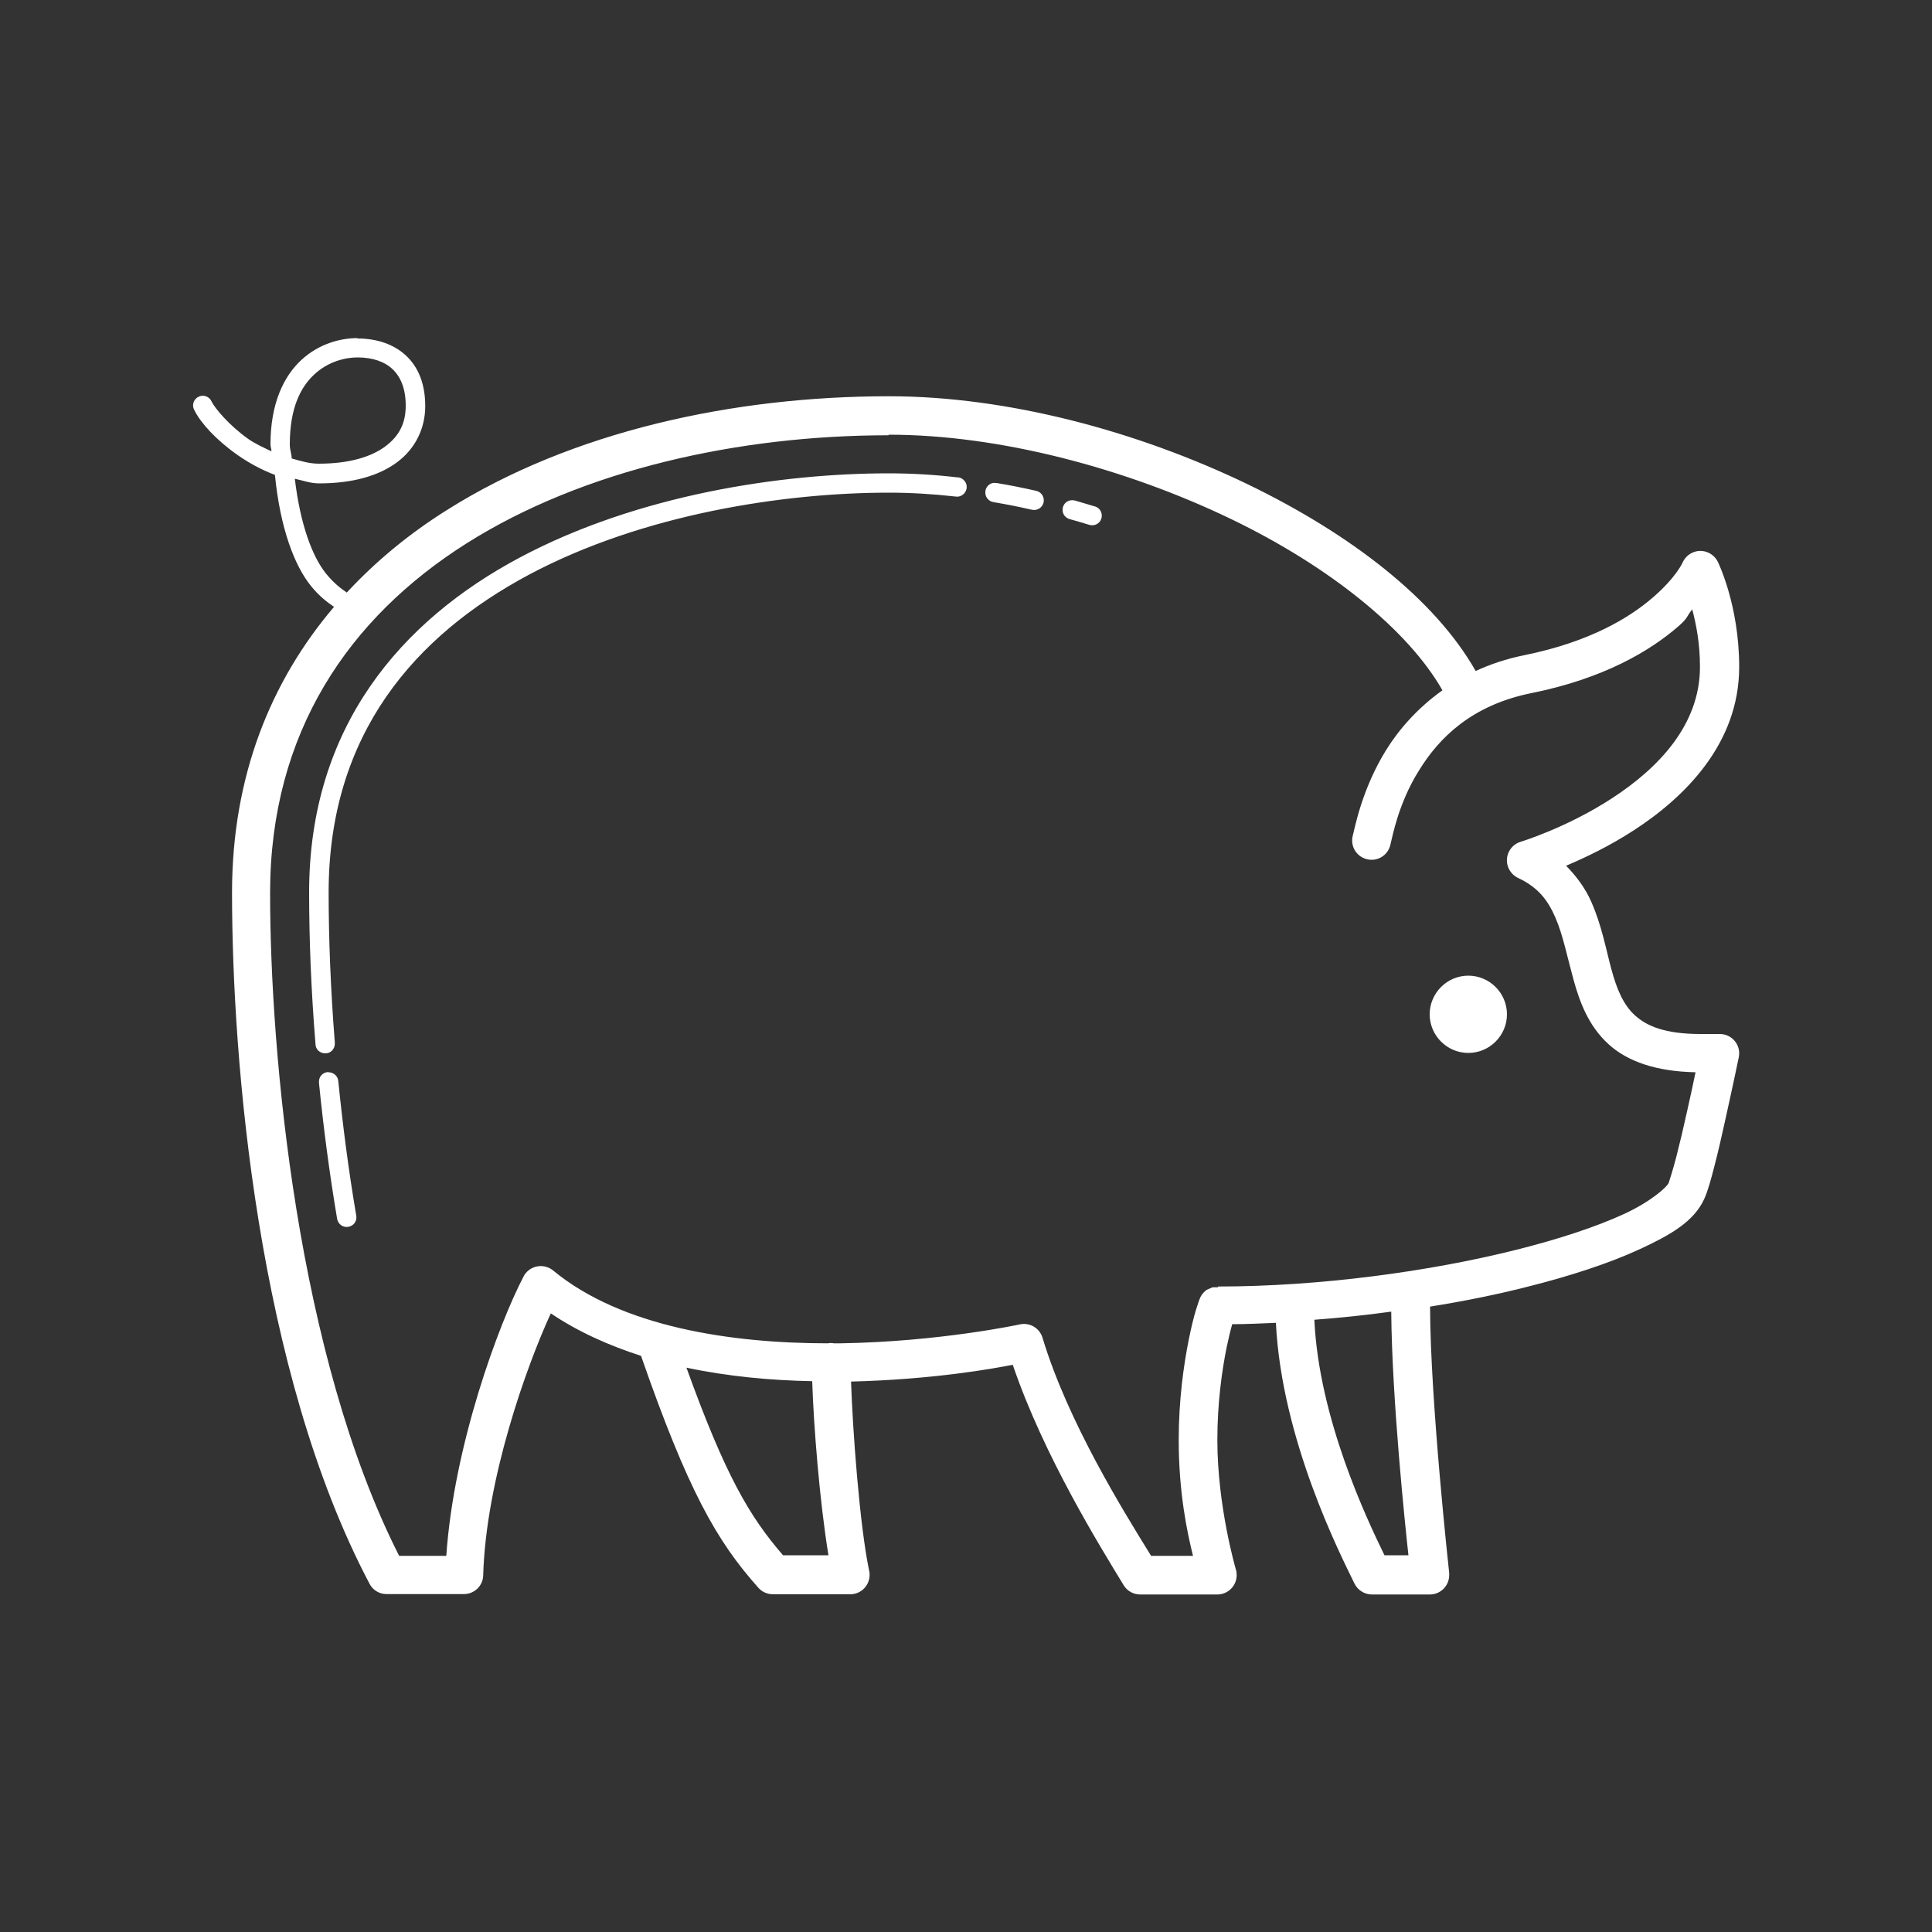 <?xml version="1.0" encoding="UTF-8"?><svg id="a" xmlns="http://www.w3.org/2000/svg" viewBox="0 0 100 100"><rect x="0" y="0" width="100" height="100" fill="#333333" stroke="none"/><path d="M18.5,17.5c-.86,0-1.98.28-2.9,1.13-.92.85-1.6,2.26-1.6,4.37,0,.15.05.22.05.36-.42-.2-.84-.39-1.2-.64-1-.71-1.73-1.59-1.9-1.94-.11-.25-.41-.37-.66-.25-.25.11-.37.41-.25.66,0,.01.01.02.02.04.32.65,1.1,1.52,2.22,2.31.57.4,1.23.77,1.95,1.04.27,2.73,1,4.7,1.89,5.78.4.49.8.8,1.17,1.05-3.26,3.83-5.28,8.74-5.28,14.79,0,8.67,1.31,24.79,7.12,35.78.17.33.51.53.88.53h4c.54,0,.99-.43,1-.97.14-4.96,2.25-10.85,3.5-13.56,1.42.96,3.01,1.66,4.67,2.2,2.42,6.95,3.9,9.57,6.08,12.01.19.21.46.33.75.33h4c.55,0,1-.45,1-1,0-.07,0-.14-.02-.2-.5-2.38-.86-7.36-.94-9.81,4.31-.11,7.41-.68,8.37-.87,1.61,4.74,4.57,9.48,5.74,11.41.18.3.51.48.85.48h4c.55,0,1-.45,1-1,0-.1-.01-.19-.04-.29,0,0-.96-3.25-.96-6.71,0-1.92.24-3.6.48-4.79.11-.52.2-.89.29-1.2.75,0,1.5-.04,2.26-.07.3,6.04,3.32,11.96,4.07,13.5.17.34.52.56.9.56h3c.55,0,1-.45,1-1,0-.04,0-.07,0-.11,0,0-.98-8.9-.99-13.79,1.75-.28,3.43-.62,4.97-1.01,2.32-.58,4.35-1.25,5.92-1.98s2.76-1.41,3.3-2.58c.2-.45.34-.98.53-1.71.19-.73.39-1.6.57-2.43.37-1.66.69-3.2.69-3.2.11-.54-.24-1.07-.78-1.18-.07-.01-.13-.02-.2-.02h-1c-1.84,0-2.78-.41-3.39-.96s-.95-1.37-1.23-2.41-.5-2.26-1.03-3.46c-.29-.67-.74-1.3-1.31-1.88.97-.41,2.22-1,3.5-1.83,2.64-1.71,5.46-4.49,5.46-8.46,0-3.22-1.11-5.45-1.11-5.45-.25-.49-.85-.7-1.34-.45-.21.1-.37.27-.47.48,0,0-.32.76-1.53,1.81s-3.26,2.31-6.66,3c-.94.19-1.77.47-2.53.82-2.11-3.72-6.46-7.08-11.79-9.66-5.7-2.75-12.44-4.56-18.58-4.56-7.99,0-16.4,1.79-22.91,5.91-1.91,1.2-3.64,2.62-5.15,4.25-.3-.2-.66-.48-1.05-.95-.73-.88-1.36-2.58-1.64-4.94.42.09.81.24,1.25.24,1.74,0,3.1-.39,4.05-1.1s1.45-1.76,1.45-2.9-.35-2.01-.99-2.61-1.53-.89-2.51-.89ZM18.5,18.5c.79,0,1.41.22,1.82.61s.68.99.68,1.89-.33,1.56-1.05,2.1c-.72.54-1.86.9-3.45.9-.49,0-.94-.14-1.4-.27-.01-.28-.1-.42-.1-.73,0-1.9.57-2.98,1.28-3.63.7-.65,1.58-.87,2.22-.87ZM46,22.5c5.74,0,12.26,1.74,17.71,4.36,5.13,2.47,9.19,5.77,10.95,8.87-1.29.92-2.25,2.02-2.92,3.1-.63,1.02-1.03,2.02-1.29,2.82s-.39,1.46-.43,1.6c-.14.54.18,1.08.72,1.22s1.08-.18,1.22-.72h0c.08-.32.17-.8.39-1.48s.56-1.54,1.09-2.38c1.04-1.7,2.74-3.4,5.85-4.02,3.72-.75,6.12-2.18,7.58-3.45.52-.45.41-.5.72-.88.2.77.4,1.73.4,2.98,0,3.02-2.18,5.25-4.54,6.79s-4.74,2.26-4.74,2.26c-.53.16-.83.72-.67,1.25.08.27.28.5.53.62,1.05.49,1.55,1.16,1.94,2.06s.61,2.03.93,3.19.77,2.4,1.81,3.35c.99.91,2.49,1.42,4.51,1.46-.12.59-.2.96-.43,1.99-.18.82-.38,1.67-.56,2.37s-.38,1.31-.4,1.37c-.09.21-.91.96-2.32,1.61s-3.34,1.29-5.57,1.85c-4.47,1.12-10.16,1.9-15.46,1.9l.05.04c-.15,0-.31,0-.31,0,0,0-.3.13-.3.13s-.14.11-.14.12-.06.06-.07.08c-.04.05-.06.08-.07.1-.06.1-.07.12-.08.16-.03.06-.04.11-.06.16-.04.11-.08.25-.14.43-.11.36-.24.88-.37,1.53-.26,1.3-.52,3.11-.52,5.19,0,2.71.43,4.76.74,6h-2.17c-1.4-2.27-4.3-6.91-5.62-11.29-.15-.5-.66-.8-1.17-.69,0,0-4.15.9-9.29.98-.11,0-.23,0-.34,0-.1-.02-.21-.02-.31,0-4.99,0-10.68-.84-14.22-3.77-.43-.35-1.06-.29-1.41.13-.05.05-.08.11-.12.18-1.29,2.47-3.61,8.74-4,14.46h-2.44c-5.27-10.38-6.68-25.99-6.68-34.31s4.09-14.25,10.16-18.09c6.07-3.84,14.16-5.6,21.84-5.6ZM46,24.5c-5.55,0-12.98,1.1-19.1,4.36s-10.9,8.75-10.9,17.33c0,2.38.1,5.04.33,7.85,0,.28.24.49.52.48.28,0,.49-.24.48-.52,0-.01,0-.03,0-.04-.22-2.78-.32-5.42-.32-7.77,0-8.21,4.48-13.3,10.38-16.45,5.9-3.14,13.21-4.24,18.62-4.24,1.13,0,2.29.07,3.44.2.27.05.53-.14.58-.41.05-.27-.14-.53-.41-.58-.02,0-.04,0-.05,0-1.19-.14-2.38-.21-3.56-.21ZM51.49,24.99c-.28,0-.5.23-.49.51,0,.24.18.45.42.49.66.11,1.32.24,1.97.39.27.07.54-.08.62-.35.07-.27-.08-.54-.35-.62-.02,0-.03,0-.05-.01-.67-.15-1.35-.29-2.03-.4-.03,0-.07,0-.1,0ZM55.49,25.89c-.28,0-.5.23-.49.51,0,.22.15.41.37.47.33.09.66.19.99.29.26.09.55-.04.64-.3s-.04-.55-.3-.64c-.01,0-.03,0-.04-.01-.34-.1-.67-.2-1.01-.3-.05-.01-.1-.02-.15-.02ZM76,50.5c-1.1,0-2,.9-2,2s.9,2,2,2,2-.9,2-2-.9-2-2-2ZM17,55.49c-.28,0-.5.23-.49.51,0,.02,0,.03,0,.05.23,2.3.54,4.67.94,7.04.05.27.3.46.58.41s.46-.3.41-.58c-.4-2.34-.7-4.68-.93-6.96-.02-.26-.24-.46-.51-.46ZM72.01,67.9c.04,4.57.72,11.05.89,12.6h-1.24c-.94-1.93-3.39-7.09-3.63-12.19,1.34-.1,2.68-.24,3.98-.42ZM35.53,70.79c2.17.46,4.39.66,6.51.7.07,2.26.38,6.19.84,9.01h-2.35c-1.74-2.01-2.99-4.14-5-9.71Z" style="fill:#fff;"/></svg>